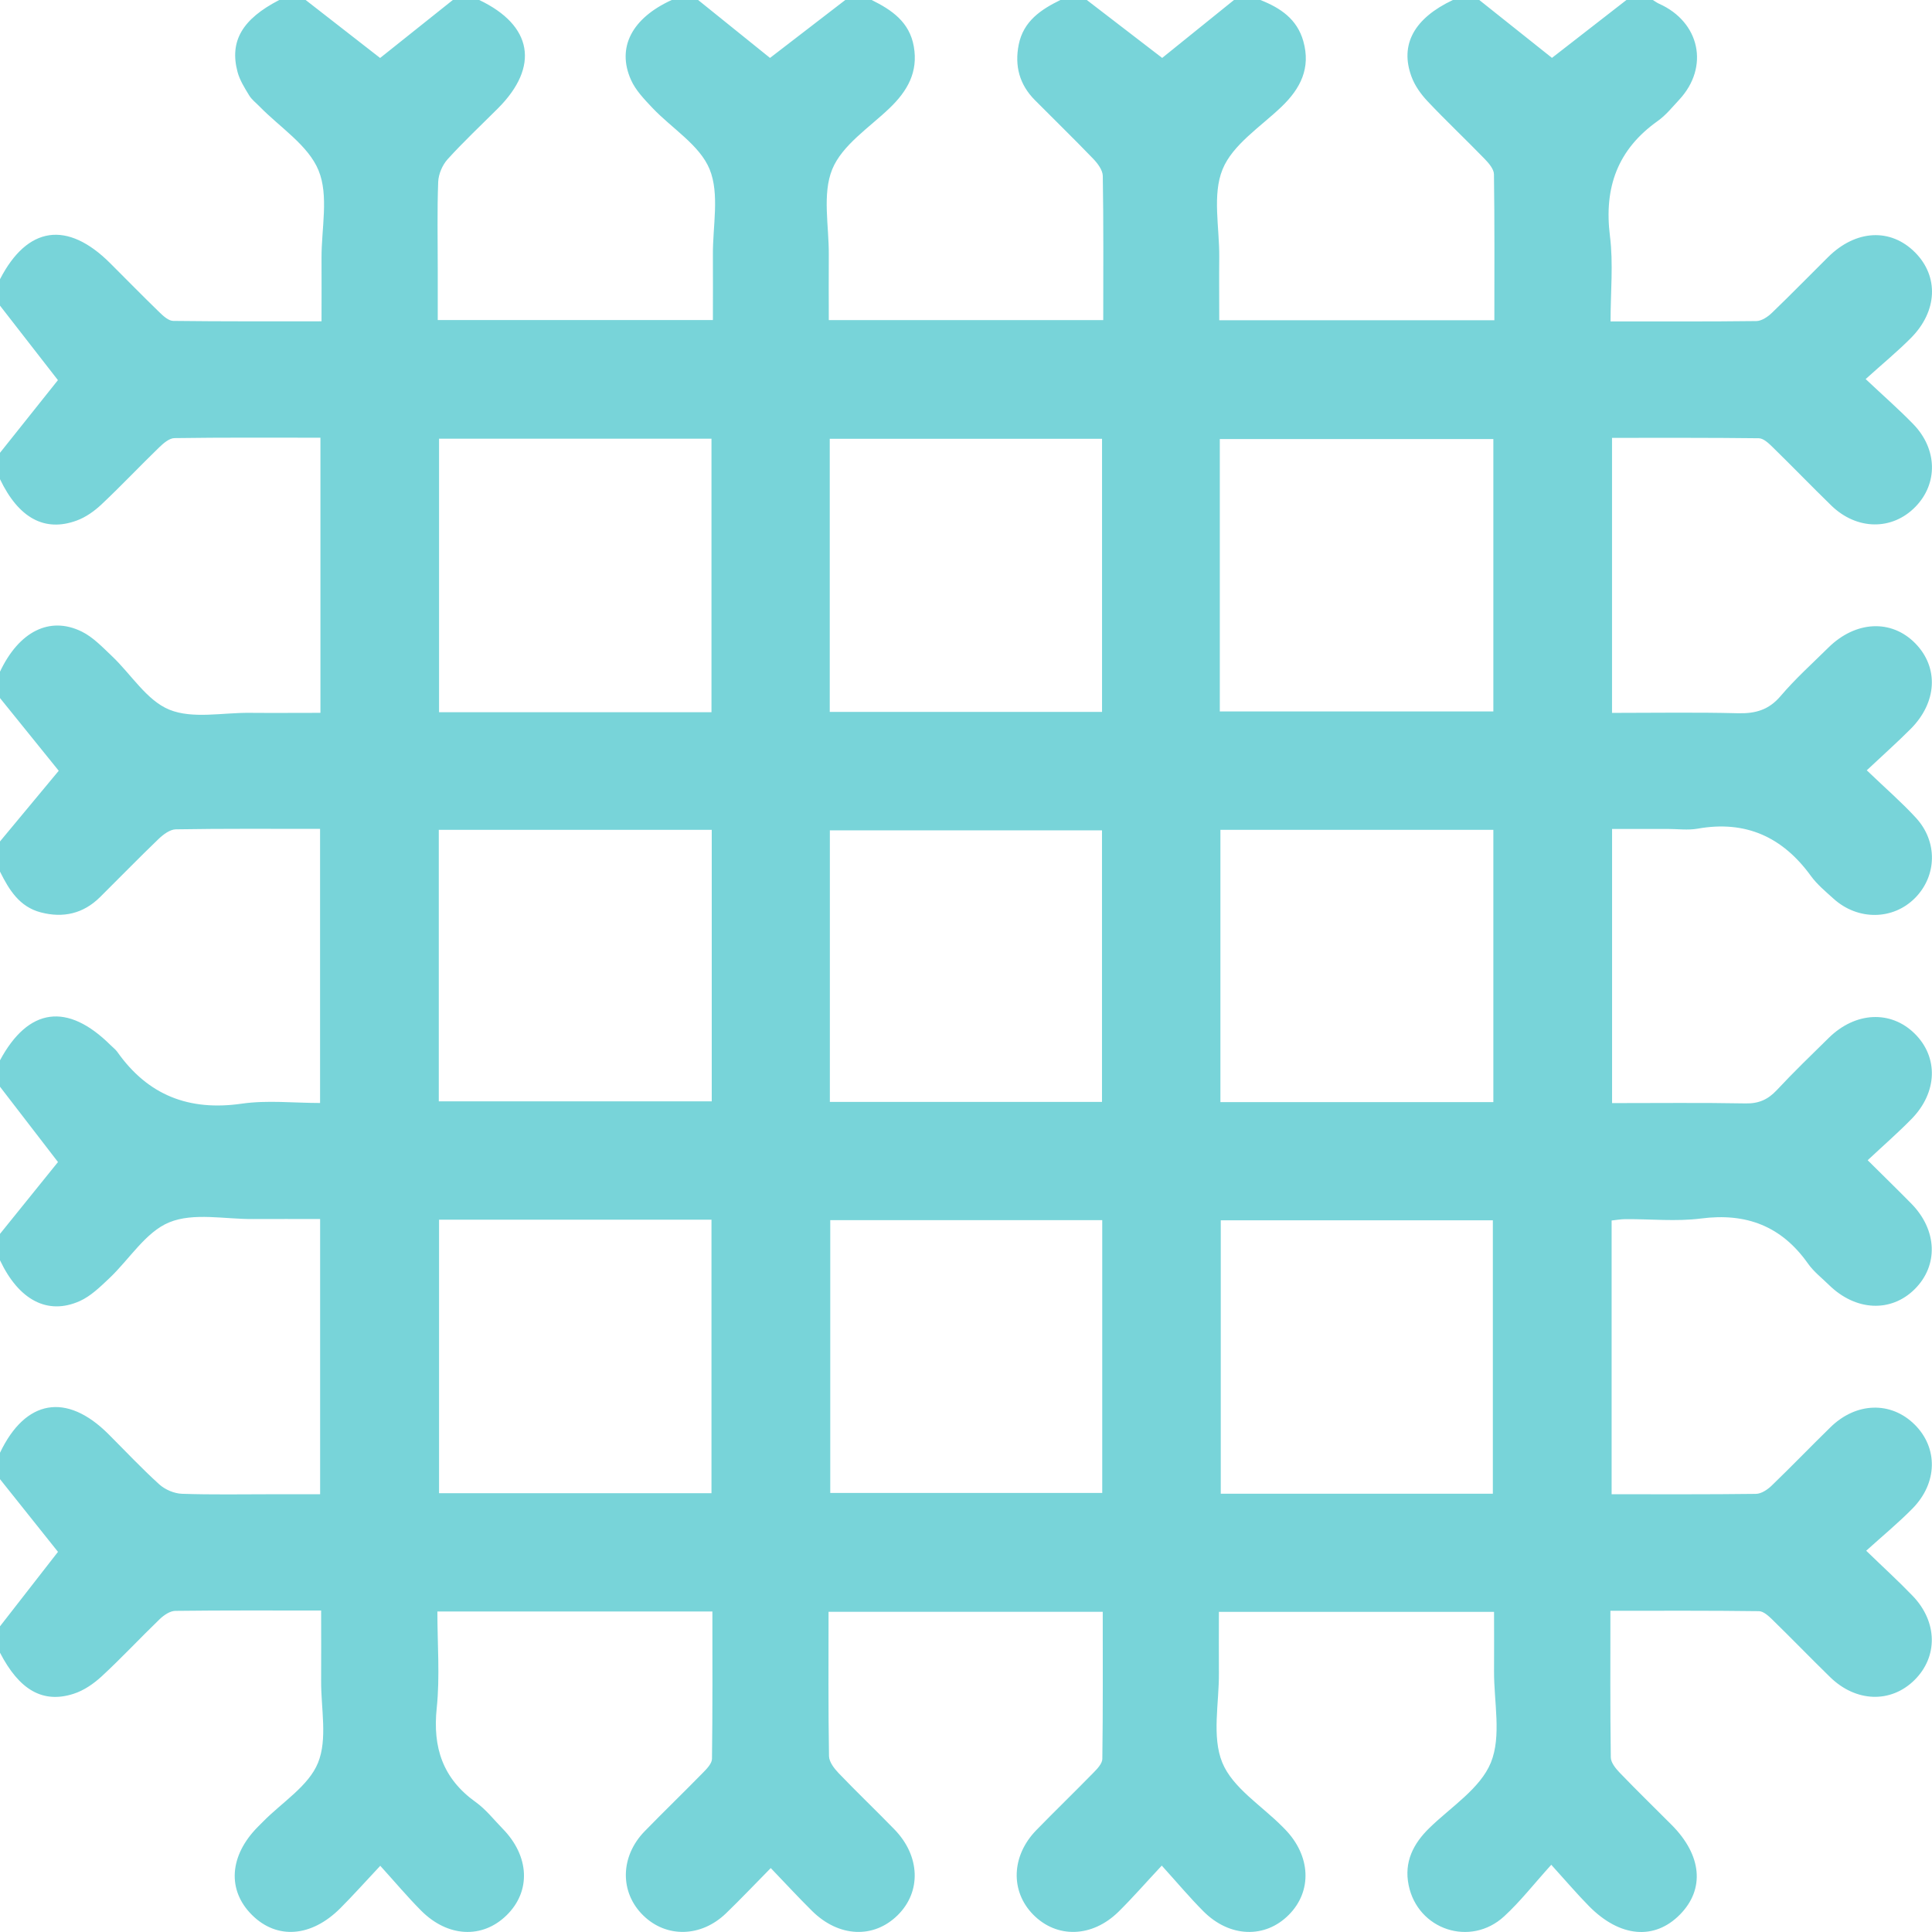 <svg width="111" height="111" viewBox="0 0 111 111" fill="none" xmlns="http://www.w3.org/2000/svg">
<path d="M26.016 0C26.523 0 27.026 0 27.533 0C30.598 1.457 31.009 3.823 28.611 6.224C27.641 7.194 26.636 8.135 25.717 9.149C25.416 9.482 25.193 10.003 25.176 10.449C25.112 12.109 25.15 13.771 25.15 15.434C25.15 16.43 25.15 17.426 25.15 18.388H40.958C40.958 17.093 40.967 15.871 40.958 14.652C40.944 12.992 41.352 11.156 40.77 9.725C40.202 8.335 38.598 7.377 37.483 6.198C37.019 5.705 36.515 5.187 36.249 4.582C35.42 2.717 36.318 1.037 38.592 0C39.099 0 39.603 0 40.11 0C41.514 1.132 42.919 2.265 44.24 3.328C45.651 2.242 47.107 1.121 48.564 0C49.071 0 49.575 0 50.082 0C51.235 0.573 52.252 1.26 52.501 2.667C52.761 4.144 52.133 5.231 51.107 6.215C49.937 7.336 48.382 8.338 47.814 9.728C47.232 11.159 47.632 12.992 47.617 14.649C47.606 15.894 47.617 17.142 47.617 18.391H63.385C63.385 15.576 63.406 12.839 63.359 10.105C63.353 9.772 63.064 9.389 62.809 9.123C61.708 7.979 60.57 6.873 59.452 5.746C58.572 4.857 58.285 3.788 58.528 2.566C58.8 1.214 59.802 0.55 60.923 0C61.43 0 61.934 0 62.441 0C63.898 1.121 65.355 2.242 66.771 3.328C68.089 2.265 69.491 1.132 70.896 0C71.403 0 71.907 0 72.413 0C73.56 0.452 74.522 1.092 74.881 2.369C75.316 3.916 74.719 5.089 73.621 6.14C72.422 7.287 70.82 8.309 70.241 9.728C69.644 11.188 70.064 13.065 70.05 14.762C70.038 15.975 70.05 17.189 70.05 18.399H85.856C85.856 15.561 85.873 12.79 85.833 10.015C85.83 9.717 85.54 9.381 85.305 9.137C84.225 8.022 83.093 6.957 82.027 5.827C81.641 5.419 81.285 4.924 81.094 4.399C80.413 2.554 81.256 1.048 83.472 0C83.976 0 84.483 0 84.99 0C86.424 1.141 87.854 2.279 89.166 3.325C90.588 2.218 92.016 1.109 93.444 0C93.951 0 94.455 0 94.962 0C95.081 0.072 95.194 0.159 95.318 0.214C97.67 1.263 98.221 3.852 96.477 5.729C96.083 6.151 95.712 6.618 95.246 6.948C92.935 8.587 92.147 10.774 92.497 13.563C92.697 15.15 92.532 16.78 92.532 18.466C95.425 18.466 98.166 18.48 100.906 18.446C101.213 18.443 101.569 18.2 101.806 17.971C102.901 16.919 103.958 15.831 105.036 14.765C106.632 13.189 108.627 13.091 110.032 14.507C111.396 15.883 111.321 17.878 109.789 19.419C109.01 20.204 108.15 20.91 107.188 21.779C108.251 22.779 109.12 23.54 109.922 24.366C111.318 25.802 111.35 27.783 110.047 29.118C108.711 30.488 106.681 30.468 105.213 29.043C104.074 27.934 102.971 26.79 101.832 25.678C101.612 25.463 101.317 25.182 101.05 25.179C98.244 25.145 95.434 25.156 92.616 25.156V40.958C95.087 40.958 97.468 40.917 99.848 40.978C100.856 41.004 101.624 40.79 102.307 39.985C103.147 38.997 104.121 38.122 105.047 37.207C106.614 35.661 108.671 35.565 110.041 36.964C111.396 38.346 111.298 40.352 109.774 41.879C108.992 42.664 108.161 43.402 107.252 44.257C108.315 45.276 109.247 46.084 110.076 46.985C111.336 48.352 111.283 50.312 110.035 51.584C108.772 52.87 106.742 52.899 105.343 51.633C104.888 51.222 104.402 50.819 104.045 50.33C102.42 48.088 100.3 47.118 97.534 47.61C96.972 47.709 96.381 47.625 95.802 47.625C94.736 47.625 93.667 47.625 92.619 47.625V63.377C95.243 63.377 97.772 63.348 100.297 63.395C101.053 63.409 101.58 63.169 102.087 62.627C103.049 61.596 104.063 60.617 105.068 59.63C106.597 58.129 108.622 58.031 109.995 59.375C111.379 60.73 111.324 62.76 109.821 64.292C109.042 65.086 108.202 65.819 107.304 66.659C108.234 67.582 109.033 68.359 109.812 69.152C111.307 70.673 111.379 72.706 110.003 74.07C108.639 75.422 106.612 75.324 105.085 73.829C104.671 73.424 104.199 73.059 103.872 72.593C102.354 70.444 100.335 69.671 97.731 70.007C96.309 70.189 94.843 70.035 93.398 70.044C93.123 70.044 92.851 70.096 92.593 70.122V85.849C95.402 85.849 98.142 85.863 100.882 85.828C101.187 85.826 101.546 85.588 101.783 85.359C102.927 84.256 104.031 83.109 105.166 82C106.643 80.554 108.642 80.499 110 81.843C111.356 83.184 111.327 85.203 109.876 86.674C109.068 87.494 108.178 88.229 107.22 89.095C108.245 90.089 109.1 90.865 109.896 91.696C111.327 93.188 111.347 95.195 109.986 96.533C108.627 97.868 106.626 97.801 105.143 96.353C104.031 95.267 102.95 94.149 101.841 93.066C101.621 92.852 101.323 92.571 101.059 92.568C98.252 92.53 95.446 92.545 92.523 92.545C92.523 95.423 92.506 98.195 92.546 100.967C92.549 101.268 92.828 101.61 93.062 101.853C94.038 102.867 95.049 103.851 96.043 104.848C97.78 106.594 97.96 108.537 96.517 110C95.055 111.483 93.071 111.312 91.298 109.519C90.618 108.83 89.986 108.086 89.126 107.138C88.121 108.248 87.342 109.253 86.418 110.101C84.483 111.88 81.456 110.875 80.932 108.311C80.66 106.988 81.187 105.931 82.134 105.013C83.376 103.805 85.053 102.748 85.656 101.265C86.276 99.742 85.827 97.781 85.838 96.014C85.847 94.873 85.838 93.729 85.838 92.608H70.03C70.03 93.828 70.021 94.977 70.03 96.124C70.044 97.856 69.615 99.773 70.224 101.265C70.817 102.716 72.477 103.733 73.671 104.94C73.723 104.992 73.772 105.042 73.824 105.094C75.313 106.623 75.403 108.65 74.047 110.014C72.68 111.39 70.641 111.321 69.135 109.806C68.35 109.018 67.634 108.164 66.748 107.185C65.795 108.204 65.062 109.047 64.269 109.829C62.748 111.329 60.712 111.381 59.353 109.994C58.036 108.647 58.105 106.62 59.542 105.146C60.625 104.034 61.743 102.953 62.829 101.841C63.046 101.621 63.327 101.323 63.333 101.056C63.371 98.253 63.356 95.447 63.356 92.605H47.603C47.603 95.418 47.582 98.157 47.629 100.894C47.635 101.227 47.927 101.607 48.185 101.876C49.233 102.971 50.334 104.019 51.391 105.108C52.874 106.635 52.941 108.688 51.574 110.035C50.195 111.396 48.191 111.309 46.656 109.791C45.868 109.012 45.12 108.198 44.283 107.327C43.336 108.288 42.543 109.125 41.714 109.925C40.281 111.309 38.285 111.35 36.956 110.049C35.6 108.726 35.623 106.666 37.037 105.213C38.146 104.074 39.29 102.971 40.402 101.833C40.619 101.613 40.903 101.314 40.906 101.051C40.944 98.244 40.929 95.438 40.929 92.585H25.129C25.129 94.468 25.28 96.315 25.092 98.126C24.851 100.408 25.442 102.186 27.334 103.539C27.913 103.953 28.37 104.543 28.874 105.059C30.43 106.643 30.517 108.668 29.095 110.049C27.704 111.402 25.717 111.306 24.188 109.765C23.409 108.98 22.696 108.132 21.848 107.196C20.938 108.167 20.263 108.923 19.551 109.635C17.885 111.3 15.913 111.442 14.485 110.029C13.04 108.601 13.17 106.617 14.818 104.955C14.919 104.853 15.024 104.752 15.125 104.648C16.214 103.541 17.732 102.609 18.271 101.279C18.827 99.91 18.439 98.152 18.45 96.564C18.459 95.244 18.45 93.92 18.45 92.53C15.551 92.53 12.811 92.516 10.071 92.55C9.767 92.553 9.41 92.799 9.17 93.031C8.052 94.109 6.992 95.25 5.851 96.304C5.387 96.733 4.82 97.126 4.226 97.315C2.459 97.885 1.106 97.092 0 94.954C0 94.447 0 93.944 0 93.437C1.13 91.989 2.256 90.538 3.331 89.159C2.253 87.806 1.127 86.393 0 84.983C0 84.476 0 83.972 0 83.465C1.463 80.398 3.82 79.99 6.227 82.391C7.198 83.361 8.139 84.366 9.153 85.284C9.486 85.585 10.01 85.808 10.453 85.823C12.185 85.883 13.92 85.849 15.655 85.849C16.579 85.849 17.503 85.849 18.392 85.849V70.038C17.06 70.038 15.803 70.03 14.546 70.038C12.924 70.053 11.125 69.653 9.726 70.227C8.368 70.783 7.432 72.355 6.277 73.444C5.758 73.934 5.216 74.467 4.582 74.751C2.734 75.579 1.077 74.69 0 72.407C0 71.903 0 71.397 0 70.89C1.135 69.485 2.268 68.081 3.331 66.763C2.242 65.347 1.121 63.89 0 62.436C0 61.929 0 61.425 0 60.918C1.631 57.886 3.873 57.582 6.358 60.052C6.485 60.18 6.636 60.29 6.74 60.435C8.501 62.931 10.862 63.846 13.894 63.409C15.363 63.198 16.886 63.371 18.389 63.371V47.622C15.574 47.622 12.837 47.602 10.1 47.648C9.767 47.654 9.384 47.941 9.118 48.195C7.974 49.293 6.867 50.434 5.741 51.549C4.782 52.496 3.629 52.754 2.349 52.421C1.121 52.105 0.521 51.126 0 50.078C0 49.502 0 48.922 0 48.343C1.135 46.976 2.274 45.609 3.374 44.283C2.277 42.927 1.138 41.517 0 40.106C0 39.599 0 39.096 0 38.589C1.086 36.292 2.841 35.383 4.686 36.281C5.344 36.602 5.891 37.184 6.436 37.7C7.536 38.742 8.429 40.242 9.729 40.773C11.067 41.317 12.782 40.94 14.334 40.955C15.693 40.967 17.051 40.955 18.41 40.955V25.148C15.571 25.148 12.799 25.13 10.027 25.171C9.729 25.174 9.393 25.463 9.15 25.698C8.035 26.778 6.969 27.91 5.839 28.973C5.431 29.359 4.933 29.715 4.411 29.906C2.56 30.59 1.063 29.755 0 27.531C0 27.027 0 26.52 0 26.014C1.141 24.583 2.282 23.149 3.328 21.84C2.222 20.415 1.109 18.987 0 17.56C0 17.053 0 16.549 0 16.042C1.573 12.992 3.864 12.659 6.332 15.124C7.276 16.065 8.208 17.018 9.167 17.948C9.387 18.162 9.686 18.434 9.952 18.437C12.753 18.472 15.554 18.46 18.473 18.46C18.473 17.174 18.479 15.996 18.473 14.817C18.465 13.123 18.899 11.246 18.302 9.792C17.709 8.341 16.075 7.316 14.899 6.105C14.699 5.9 14.456 5.717 14.311 5.474C14.053 5.048 13.775 4.608 13.648 4.136C13.173 2.357 13.929 1.092 16.043 0C16.55 0 17.054 0 17.561 0C19.009 1.127 20.46 2.256 21.839 3.331C23.192 2.253 24.605 1.127 26.016 0ZM40.877 40.92V25.203H25.225V40.92H40.877ZM70.082 40.874H85.798V25.226H70.082V40.874ZM25.225 70.076V85.791H40.877V70.076H25.225ZM85.769 85.82V70.111H70.137V85.82H85.769ZM47.672 40.9H63.316V25.211H47.672V40.9ZM25.21 47.677V63.276H40.892V47.677H25.21ZM70.117 47.677V63.319H85.798V47.677H70.117ZM63.327 70.102H47.701V85.776H63.327V70.102ZM47.678 63.308H63.313V47.706H47.678V63.308Z" fill="#78D4D9"/>
</svg>

